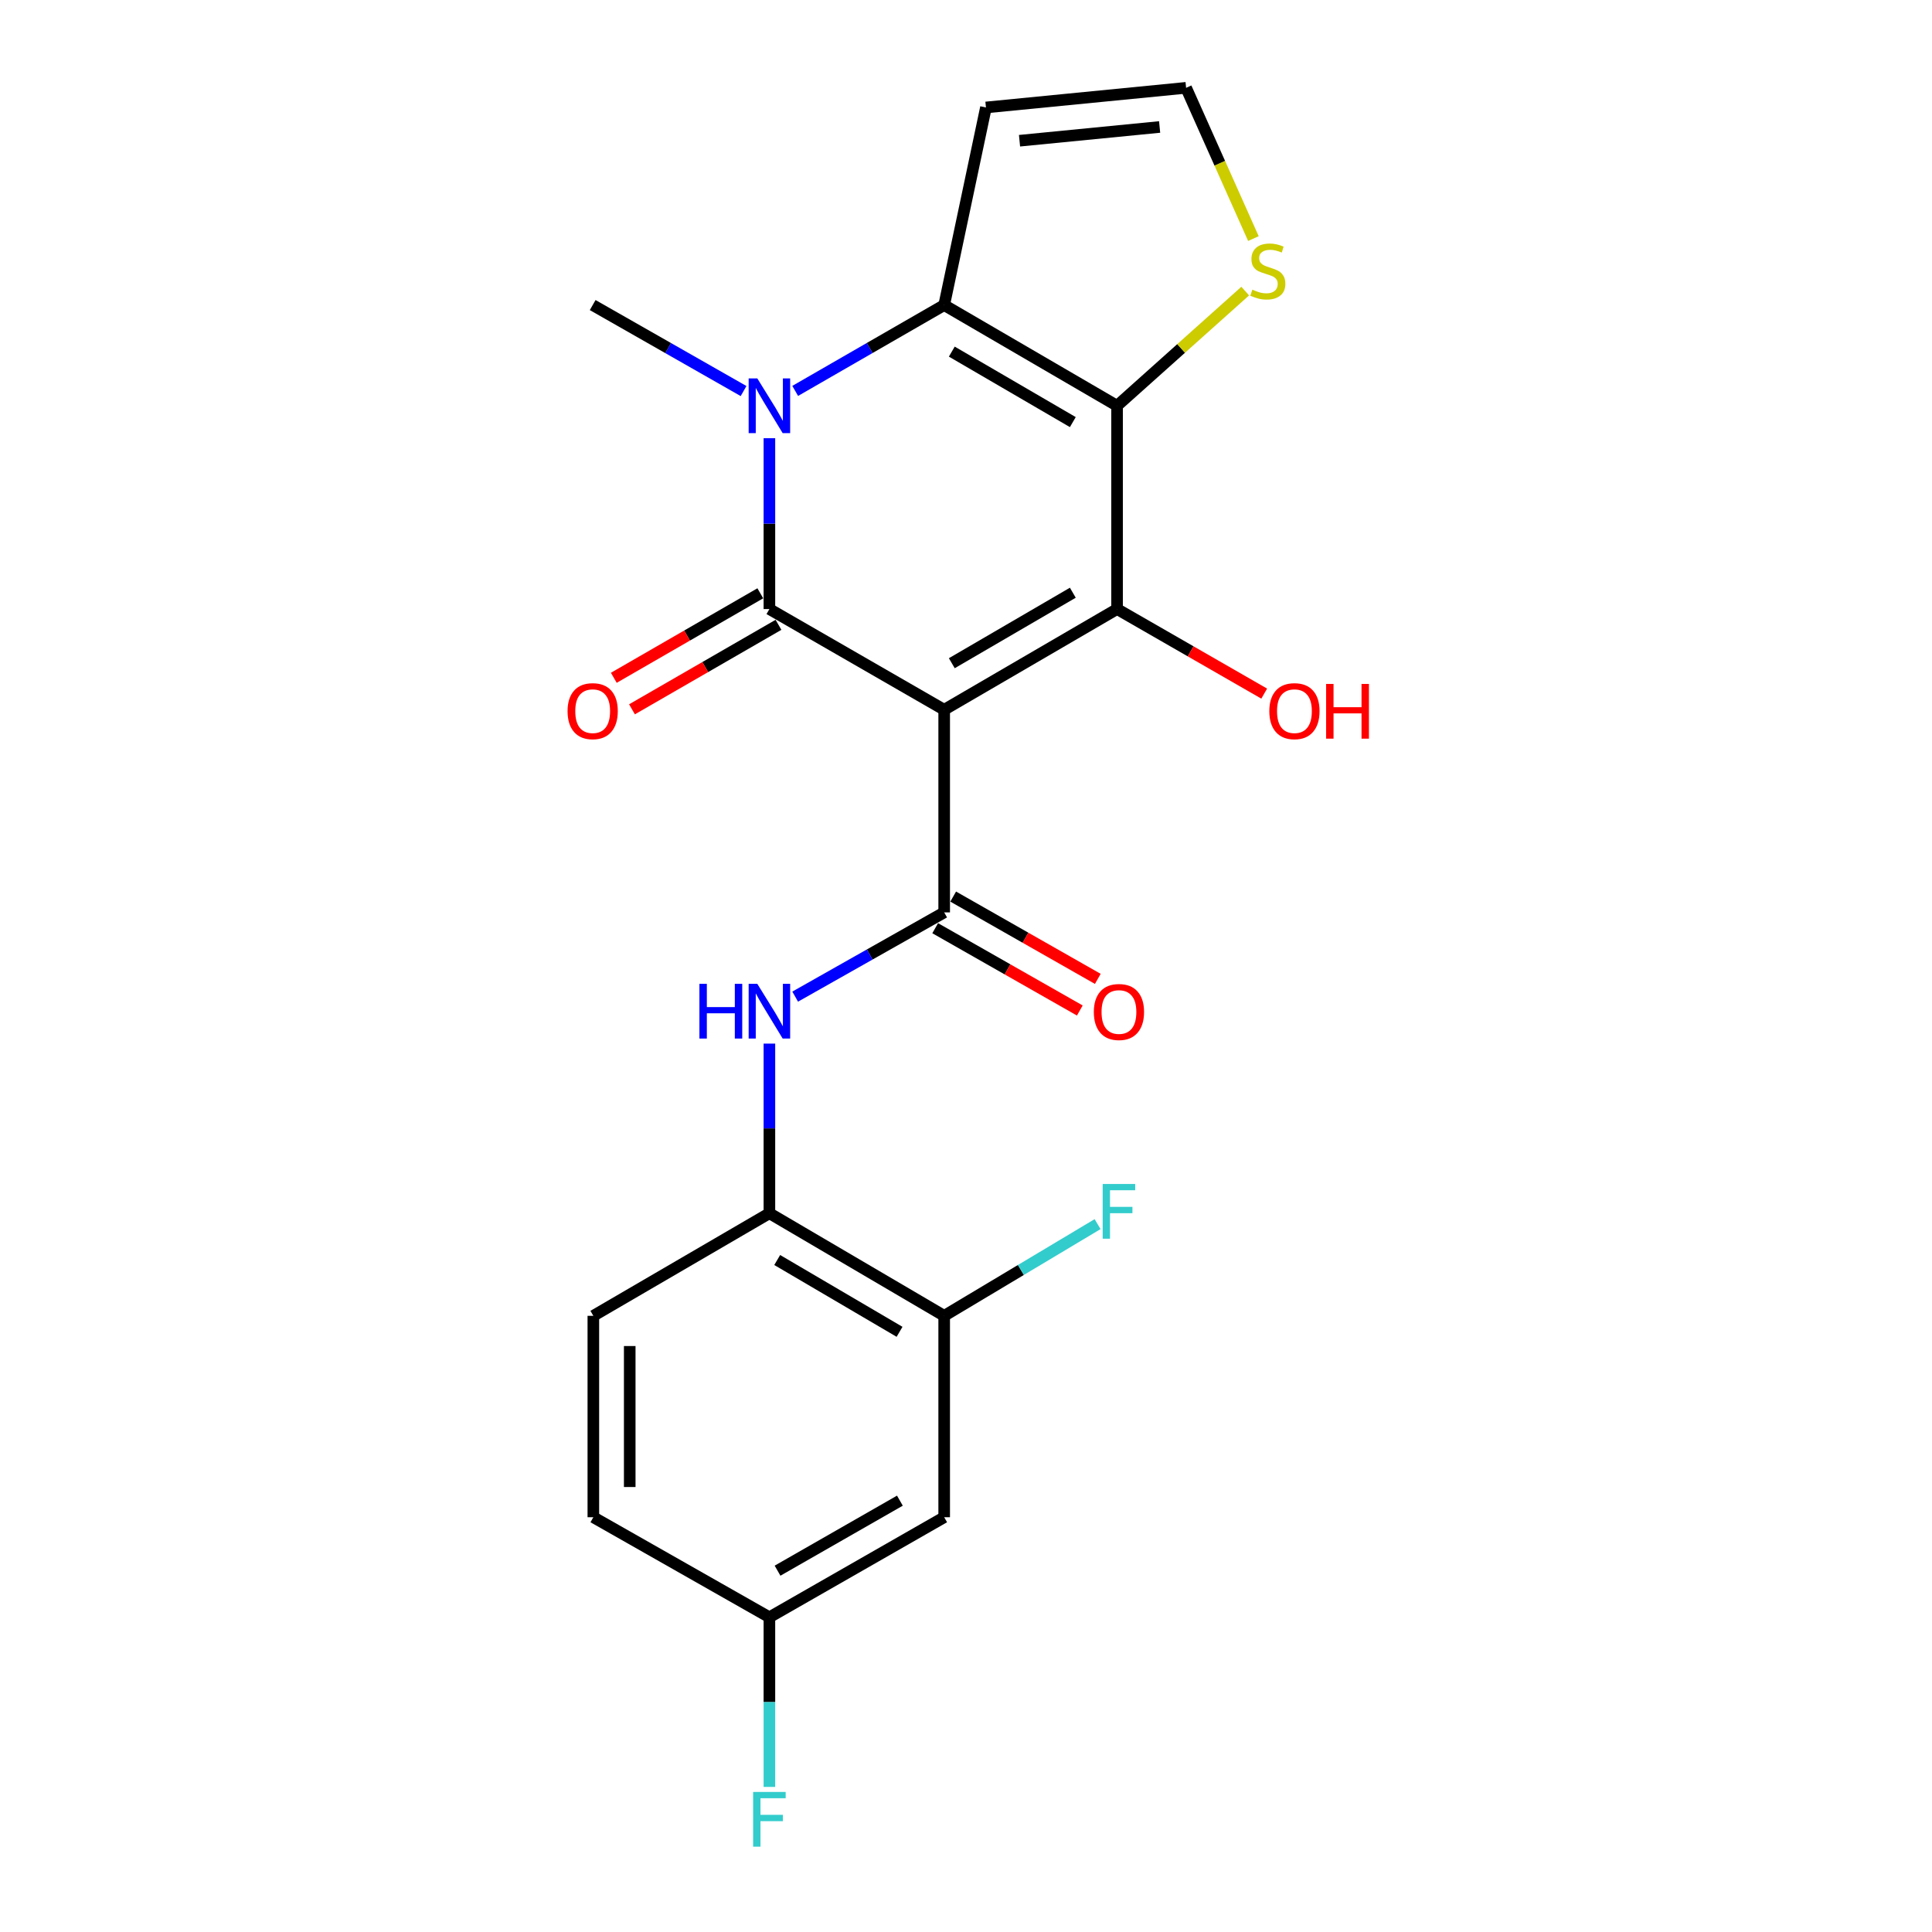 <?xml version='1.0' encoding='iso-8859-1'?>
<svg version='1.1' baseProfile='full'
              xmlns='http://www.w3.org/2000/svg'
                      xmlns:rdkit='http://www.rdkit.org/xml'
                      xmlns:xlink='http://www.w3.org/1999/xlink'
                  xml:space='preserve'
width='1000px' height='1000px' viewBox='0 0 1000 1000'>
<!-- END OF HEADER -->
<rect style='opacity:1.0;fill:#FFFFFF;stroke:none' width='1000' height='1000' x='0' y='0'> </rect>
<path class='bond-0' d='M 488.708,367.369 L 398.241,315.246' style='fill:none;fill-rule:evenodd;stroke:#000000;stroke-width:6px;stroke-linecap:butt;stroke-linejoin:miter;stroke-opacity:1' />
<path class='bond-2' d='M 488.708,367.369 L 578.192,315.246' style='fill:none;fill-rule:evenodd;stroke:#000000;stroke-width:6px;stroke-linecap:butt;stroke-linejoin:miter;stroke-opacity:1' />
<path class='bond-2' d='M 492.652,343.278 L 555.291,306.791' style='fill:none;fill-rule:evenodd;stroke:#000000;stroke-width:6px;stroke-linecap:butt;stroke-linejoin:miter;stroke-opacity:1' />
<path class='bond-5' d='M 488.708,367.369 L 488.708,472.253' style='fill:none;fill-rule:evenodd;stroke:#000000;stroke-width:6px;stroke-linecap:butt;stroke-linejoin:miter;stroke-opacity:1' />
<path class='bond-3' d='M 398.241,315.246 L 398.241,271.031' style='fill:none;fill-rule:evenodd;stroke:#000000;stroke-width:6px;stroke-linecap:butt;stroke-linejoin:miter;stroke-opacity:1' />
<path class='bond-3' d='M 398.241,271.031 L 398.241,226.817' style='fill:none;fill-rule:evenodd;stroke:#0000FF;stroke-width:6px;stroke-linecap:butt;stroke-linejoin:miter;stroke-opacity:1' />
<path class='bond-12' d='M 393.536,307.089 L 355.62,328.959' style='fill:none;fill-rule:evenodd;stroke:#000000;stroke-width:6px;stroke-linecap:butt;stroke-linejoin:miter;stroke-opacity:1' />
<path class='bond-12' d='M 355.62,328.959 L 317.704,350.829' style='fill:none;fill-rule:evenodd;stroke:#FF0000;stroke-width:6px;stroke-linecap:butt;stroke-linejoin:miter;stroke-opacity:1' />
<path class='bond-12' d='M 402.946,323.402 L 365.03,345.272' style='fill:none;fill-rule:evenodd;stroke:#000000;stroke-width:6px;stroke-linecap:butt;stroke-linejoin:miter;stroke-opacity:1' />
<path class='bond-12' d='M 365.03,345.272 L 327.114,367.142' style='fill:none;fill-rule:evenodd;stroke:#FF0000;stroke-width:6px;stroke-linecap:butt;stroke-linejoin:miter;stroke-opacity:1' />
<path class='bond-1' d='M 578.192,210.026 L 578.192,315.246' style='fill:none;fill-rule:evenodd;stroke:#000000;stroke-width:6px;stroke-linecap:butt;stroke-linejoin:miter;stroke-opacity:1' />
<path class='bond-4' d='M 578.192,210.026 L 488.708,157.903' style='fill:none;fill-rule:evenodd;stroke:#000000;stroke-width:6px;stroke-linecap:butt;stroke-linejoin:miter;stroke-opacity:1' />
<path class='bond-4' d='M 555.291,218.481 L 492.652,181.995' style='fill:none;fill-rule:evenodd;stroke:#000000;stroke-width:6px;stroke-linecap:butt;stroke-linejoin:miter;stroke-opacity:1' />
<path class='bond-7' d='M 578.192,210.026 L 611.357,180.348' style='fill:none;fill-rule:evenodd;stroke:#000000;stroke-width:6px;stroke-linecap:butt;stroke-linejoin:miter;stroke-opacity:1' />
<path class='bond-7' d='M 611.357,180.348 L 644.522,150.669' style='fill:none;fill-rule:evenodd;stroke:#CCCC00;stroke-width:6px;stroke-linecap:butt;stroke-linejoin:miter;stroke-opacity:1' />
<path class='bond-15' d='M 578.192,315.246 L 616.272,337.13' style='fill:none;fill-rule:evenodd;stroke:#000000;stroke-width:6px;stroke-linecap:butt;stroke-linejoin:miter;stroke-opacity:1' />
<path class='bond-15' d='M 616.272,337.13 L 654.352,359.015' style='fill:none;fill-rule:evenodd;stroke:#FF0000;stroke-width:6px;stroke-linecap:butt;stroke-linejoin:miter;stroke-opacity:1' />
<path class='bond-18' d='M 384.869,202.407 L 345.819,180.155' style='fill:none;fill-rule:evenodd;stroke:#0000FF;stroke-width:6px;stroke-linecap:butt;stroke-linejoin:miter;stroke-opacity:1' />
<path class='bond-18' d='M 345.819,180.155 L 306.769,157.903' style='fill:none;fill-rule:evenodd;stroke:#000000;stroke-width:6px;stroke-linecap:butt;stroke-linejoin:miter;stroke-opacity:1' />
<path class='bond-22' d='M 411.591,202.335 L 450.15,180.119' style='fill:none;fill-rule:evenodd;stroke:#0000FF;stroke-width:6px;stroke-linecap:butt;stroke-linejoin:miter;stroke-opacity:1' />
<path class='bond-22' d='M 450.15,180.119 L 488.708,157.903' style='fill:none;fill-rule:evenodd;stroke:#000000;stroke-width:6px;stroke-linecap:butt;stroke-linejoin:miter;stroke-opacity:1' />
<path class='bond-8' d='M 488.708,157.903 L 510.324,55.624' style='fill:none;fill-rule:evenodd;stroke:#000000;stroke-width:6px;stroke-linecap:butt;stroke-linejoin:miter;stroke-opacity:1' />
<path class='bond-6' d='M 488.708,472.253 L 450.144,494.053' style='fill:none;fill-rule:evenodd;stroke:#000000;stroke-width:6px;stroke-linecap:butt;stroke-linejoin:miter;stroke-opacity:1' />
<path class='bond-6' d='M 450.144,494.053 L 411.579,515.853' style='fill:none;fill-rule:evenodd;stroke:#0000FF;stroke-width:6px;stroke-linecap:butt;stroke-linejoin:miter;stroke-opacity:1' />
<path class='bond-14' d='M 484.051,480.437 L 521.479,501.735' style='fill:none;fill-rule:evenodd;stroke:#000000;stroke-width:6px;stroke-linecap:butt;stroke-linejoin:miter;stroke-opacity:1' />
<path class='bond-14' d='M 521.479,501.735 L 558.906,523.033' style='fill:none;fill-rule:evenodd;stroke:#FF0000;stroke-width:6px;stroke-linecap:butt;stroke-linejoin:miter;stroke-opacity:1' />
<path class='bond-14' d='M 493.365,464.069 L 530.793,485.368' style='fill:none;fill-rule:evenodd;stroke:#000000;stroke-width:6px;stroke-linecap:butt;stroke-linejoin:miter;stroke-opacity:1' />
<path class='bond-14' d='M 530.793,485.368 L 568.22,506.666' style='fill:none;fill-rule:evenodd;stroke:#FF0000;stroke-width:6px;stroke-linecap:butt;stroke-linejoin:miter;stroke-opacity:1' />
<path class='bond-9' d='M 398.241,540.167 L 398.241,584.071' style='fill:none;fill-rule:evenodd;stroke:#0000FF;stroke-width:6px;stroke-linecap:butt;stroke-linejoin:miter;stroke-opacity:1' />
<path class='bond-9' d='M 398.241,584.071 L 398.241,627.974' style='fill:none;fill-rule:evenodd;stroke:#000000;stroke-width:6px;stroke-linecap:butt;stroke-linejoin:miter;stroke-opacity:1' />
<path class='bond-11' d='M 648.758,123.487 L 631.34,84.471' style='fill:none;fill-rule:evenodd;stroke:#CCCC00;stroke-width:6px;stroke-linecap:butt;stroke-linejoin:miter;stroke-opacity:1' />
<path class='bond-11' d='M 631.34,84.471 L 613.921,45.455' style='fill:none;fill-rule:evenodd;stroke:#000000;stroke-width:6px;stroke-linecap:butt;stroke-linejoin:miter;stroke-opacity:1' />
<path class='bond-23' d='M 510.324,55.624 L 613.921,45.455' style='fill:none;fill-rule:evenodd;stroke:#000000;stroke-width:6px;stroke-linecap:butt;stroke-linejoin:miter;stroke-opacity:1' />
<path class='bond-23' d='M 527.703,72.841 L 600.221,65.722' style='fill:none;fill-rule:evenodd;stroke:#000000;stroke-width:6px;stroke-linecap:butt;stroke-linejoin:miter;stroke-opacity:1' />
<path class='bond-10' d='M 398.241,627.974 L 488.708,681.07' style='fill:none;fill-rule:evenodd;stroke:#000000;stroke-width:6px;stroke-linecap:butt;stroke-linejoin:miter;stroke-opacity:1' />
<path class='bond-10' d='M 402.279,652.18 L 465.606,689.347' style='fill:none;fill-rule:evenodd;stroke:#000000;stroke-width:6px;stroke-linecap:butt;stroke-linejoin:miter;stroke-opacity:1' />
<path class='bond-16' d='M 398.241,627.974 L 307.114,681.07' style='fill:none;fill-rule:evenodd;stroke:#000000;stroke-width:6px;stroke-linecap:butt;stroke-linejoin:miter;stroke-opacity:1' />
<path class='bond-13' d='M 488.708,681.07 L 488.708,785.316' style='fill:none;fill-rule:evenodd;stroke:#000000;stroke-width:6px;stroke-linecap:butt;stroke-linejoin:miter;stroke-opacity:1' />
<path class='bond-19' d='M 488.708,681.07 L 528.41,657.335' style='fill:none;fill-rule:evenodd;stroke:#000000;stroke-width:6px;stroke-linecap:butt;stroke-linejoin:miter;stroke-opacity:1' />
<path class='bond-19' d='M 528.41,657.335 L 568.111,633.6' style='fill:none;fill-rule:evenodd;stroke:#33CCCC;stroke-width:6px;stroke-linecap:butt;stroke-linejoin:miter;stroke-opacity:1' />
<path class='bond-24' d='M 488.708,785.316 L 398.241,837.094' style='fill:none;fill-rule:evenodd;stroke:#000000;stroke-width:6px;stroke-linecap:butt;stroke-linejoin:miter;stroke-opacity:1' />
<path class='bond-24' d='M 465.784,776.739 L 402.457,812.983' style='fill:none;fill-rule:evenodd;stroke:#000000;stroke-width:6px;stroke-linecap:butt;stroke-linejoin:miter;stroke-opacity:1' />
<path class='bond-20' d='M 307.114,681.07 L 307.114,785.316' style='fill:none;fill-rule:evenodd;stroke:#000000;stroke-width:6px;stroke-linecap:butt;stroke-linejoin:miter;stroke-opacity:1' />
<path class='bond-20' d='M 325.947,696.707 L 325.947,769.679' style='fill:none;fill-rule:evenodd;stroke:#000000;stroke-width:6px;stroke-linecap:butt;stroke-linejoin:miter;stroke-opacity:1' />
<path class='bond-17' d='M 398.241,837.094 L 307.114,785.316' style='fill:none;fill-rule:evenodd;stroke:#000000;stroke-width:6px;stroke-linecap:butt;stroke-linejoin:miter;stroke-opacity:1' />
<path class='bond-21' d='M 398.241,837.094 L 398.241,880.997' style='fill:none;fill-rule:evenodd;stroke:#000000;stroke-width:6px;stroke-linecap:butt;stroke-linejoin:miter;stroke-opacity:1' />
<path class='bond-21' d='M 398.241,880.997 L 398.241,924.901' style='fill:none;fill-rule:evenodd;stroke:#33CCCC;stroke-width:6px;stroke-linecap:butt;stroke-linejoin:miter;stroke-opacity:1' />
<path  class='atom-4' d='M 391.981 195.866
L 401.261 210.866
Q 402.181 212.346, 403.661 215.026
Q 405.141 217.706, 405.221 217.866
L 405.221 195.866
L 408.981 195.866
L 408.981 224.186
L 405.101 224.186
L 395.141 207.786
Q 393.981 205.866, 392.741 203.666
Q 391.541 201.466, 391.181 200.786
L 391.181 224.186
L 387.501 224.186
L 387.501 195.866
L 391.981 195.866
' fill='#0000FF'/>
<path  class='atom-7' d='M 362.021 509.233
L 365.861 509.233
L 365.861 521.273
L 380.341 521.273
L 380.341 509.233
L 384.181 509.233
L 384.181 537.553
L 380.341 537.553
L 380.341 524.473
L 365.861 524.473
L 365.861 537.553
L 362.021 537.553
L 362.021 509.233
' fill='#0000FF'/>
<path  class='atom-7' d='M 391.981 509.233
L 401.261 524.233
Q 402.181 525.713, 403.661 528.393
Q 405.141 531.073, 405.221 531.233
L 405.221 509.233
L 408.981 509.233
L 408.981 537.553
L 405.101 537.553
L 395.141 521.153
Q 393.981 519.233, 392.741 517.033
Q 391.541 514.833, 391.181 514.153
L 391.181 537.553
L 387.501 537.553
L 387.501 509.233
L 391.981 509.233
' fill='#0000FF'/>
<path  class='atom-8' d='M 648.22 149.921
Q 648.54 150.041, 649.86 150.601
Q 651.18 151.161, 652.62 151.521
Q 654.1 151.841, 655.54 151.841
Q 658.22 151.841, 659.78 150.561
Q 661.34 149.241, 661.34 146.961
Q 661.34 145.401, 660.54 144.441
Q 659.78 143.481, 658.58 142.961
Q 657.38 142.441, 655.38 141.841
Q 652.86 141.081, 651.34 140.361
Q 649.86 139.641, 648.78 138.121
Q 647.74 136.601, 647.74 134.041
Q 647.74 130.481, 650.14 128.281
Q 652.58 126.081, 657.38 126.081
Q 660.66 126.081, 664.38 127.641
L 663.46 130.721
Q 660.06 129.321, 657.5 129.321
Q 654.74 129.321, 653.22 130.481
Q 651.7 131.601, 651.74 133.561
Q 651.74 135.081, 652.5 136.001
Q 653.3 136.921, 654.42 137.441
Q 655.58 137.961, 657.5 138.561
Q 660.06 139.361, 661.58 140.161
Q 663.1 140.961, 664.18 142.601
Q 665.3 144.201, 665.3 146.961
Q 665.3 150.881, 662.66 153.001
Q 660.06 155.081, 655.7 155.081
Q 653.18 155.081, 651.26 154.521
Q 649.38 154.001, 647.14 153.081
L 648.22 149.921
' fill='#CCCC00'/>
<path  class='atom-13' d='M 293.769 368.087
Q 293.769 361.287, 297.129 357.487
Q 300.489 353.687, 306.769 353.687
Q 313.049 353.687, 316.409 357.487
Q 319.769 361.287, 319.769 368.087
Q 319.769 374.967, 316.369 378.887
Q 312.969 382.767, 306.769 382.767
Q 300.529 382.767, 297.129 378.887
Q 293.769 375.007, 293.769 368.087
M 306.769 379.567
Q 311.089 379.567, 313.409 376.687
Q 315.769 373.767, 315.769 368.087
Q 315.769 362.527, 313.409 359.727
Q 311.089 356.887, 306.769 356.887
Q 302.449 356.887, 300.089 359.687
Q 297.769 362.487, 297.769 368.087
Q 297.769 373.807, 300.089 376.687
Q 302.449 379.567, 306.769 379.567
' fill='#FF0000'/>
<path  class='atom-15' d='M 566.165 523.808
Q 566.165 517.008, 569.525 513.208
Q 572.885 509.408, 579.165 509.408
Q 585.445 509.408, 588.805 513.208
Q 592.165 517.008, 592.165 523.808
Q 592.165 530.688, 588.765 534.608
Q 585.365 538.488, 579.165 538.488
Q 572.925 538.488, 569.525 534.608
Q 566.165 530.728, 566.165 523.808
M 579.165 535.288
Q 583.485 535.288, 585.805 532.408
Q 588.165 529.488, 588.165 523.808
Q 588.165 518.248, 585.805 515.448
Q 583.485 512.608, 579.165 512.608
Q 574.845 512.608, 572.485 515.408
Q 570.165 518.208, 570.165 523.808
Q 570.165 529.528, 572.485 532.408
Q 574.845 535.288, 579.165 535.288
' fill='#FF0000'/>
<path  class='atom-16' d='M 656.999 368.087
Q 656.999 361.287, 660.359 357.487
Q 663.719 353.687, 669.999 353.687
Q 676.279 353.687, 679.639 357.487
Q 682.999 361.287, 682.999 368.087
Q 682.999 374.967, 679.599 378.887
Q 676.199 382.767, 669.999 382.767
Q 663.759 382.767, 660.359 378.887
Q 656.999 375.007, 656.999 368.087
M 669.999 379.567
Q 674.319 379.567, 676.639 376.687
Q 678.999 373.767, 678.999 368.087
Q 678.999 362.527, 676.639 359.727
Q 674.319 356.887, 669.999 356.887
Q 665.679 356.887, 663.319 359.687
Q 660.999 362.487, 660.999 368.087
Q 660.999 373.807, 663.319 376.687
Q 665.679 379.567, 669.999 379.567
' fill='#FF0000'/>
<path  class='atom-16' d='M 686.399 354.007
L 690.239 354.007
L 690.239 366.047
L 704.719 366.047
L 704.719 354.007
L 708.559 354.007
L 708.559 382.327
L 704.719 382.327
L 704.719 369.247
L 690.239 369.247
L 690.239 382.327
L 686.399 382.327
L 686.399 354.007
' fill='#FF0000'/>
<path  class='atom-20' d='M 570.745 612.83
L 587.585 612.83
L 587.585 616.07
L 574.545 616.07
L 574.545 624.67
L 586.145 624.67
L 586.145 627.95
L 574.545 627.95
L 574.545 641.15
L 570.745 641.15
L 570.745 612.83
' fill='#33CCCC'/>
<path  class='atom-22' d='M 389.821 927.515
L 406.661 927.515
L 406.661 930.755
L 393.621 930.755
L 393.621 939.355
L 405.221 939.355
L 405.221 942.635
L 393.621 942.635
L 393.621 955.835
L 389.821 955.835
L 389.821 927.515
' fill='#33CCCC'/>
</svg>
